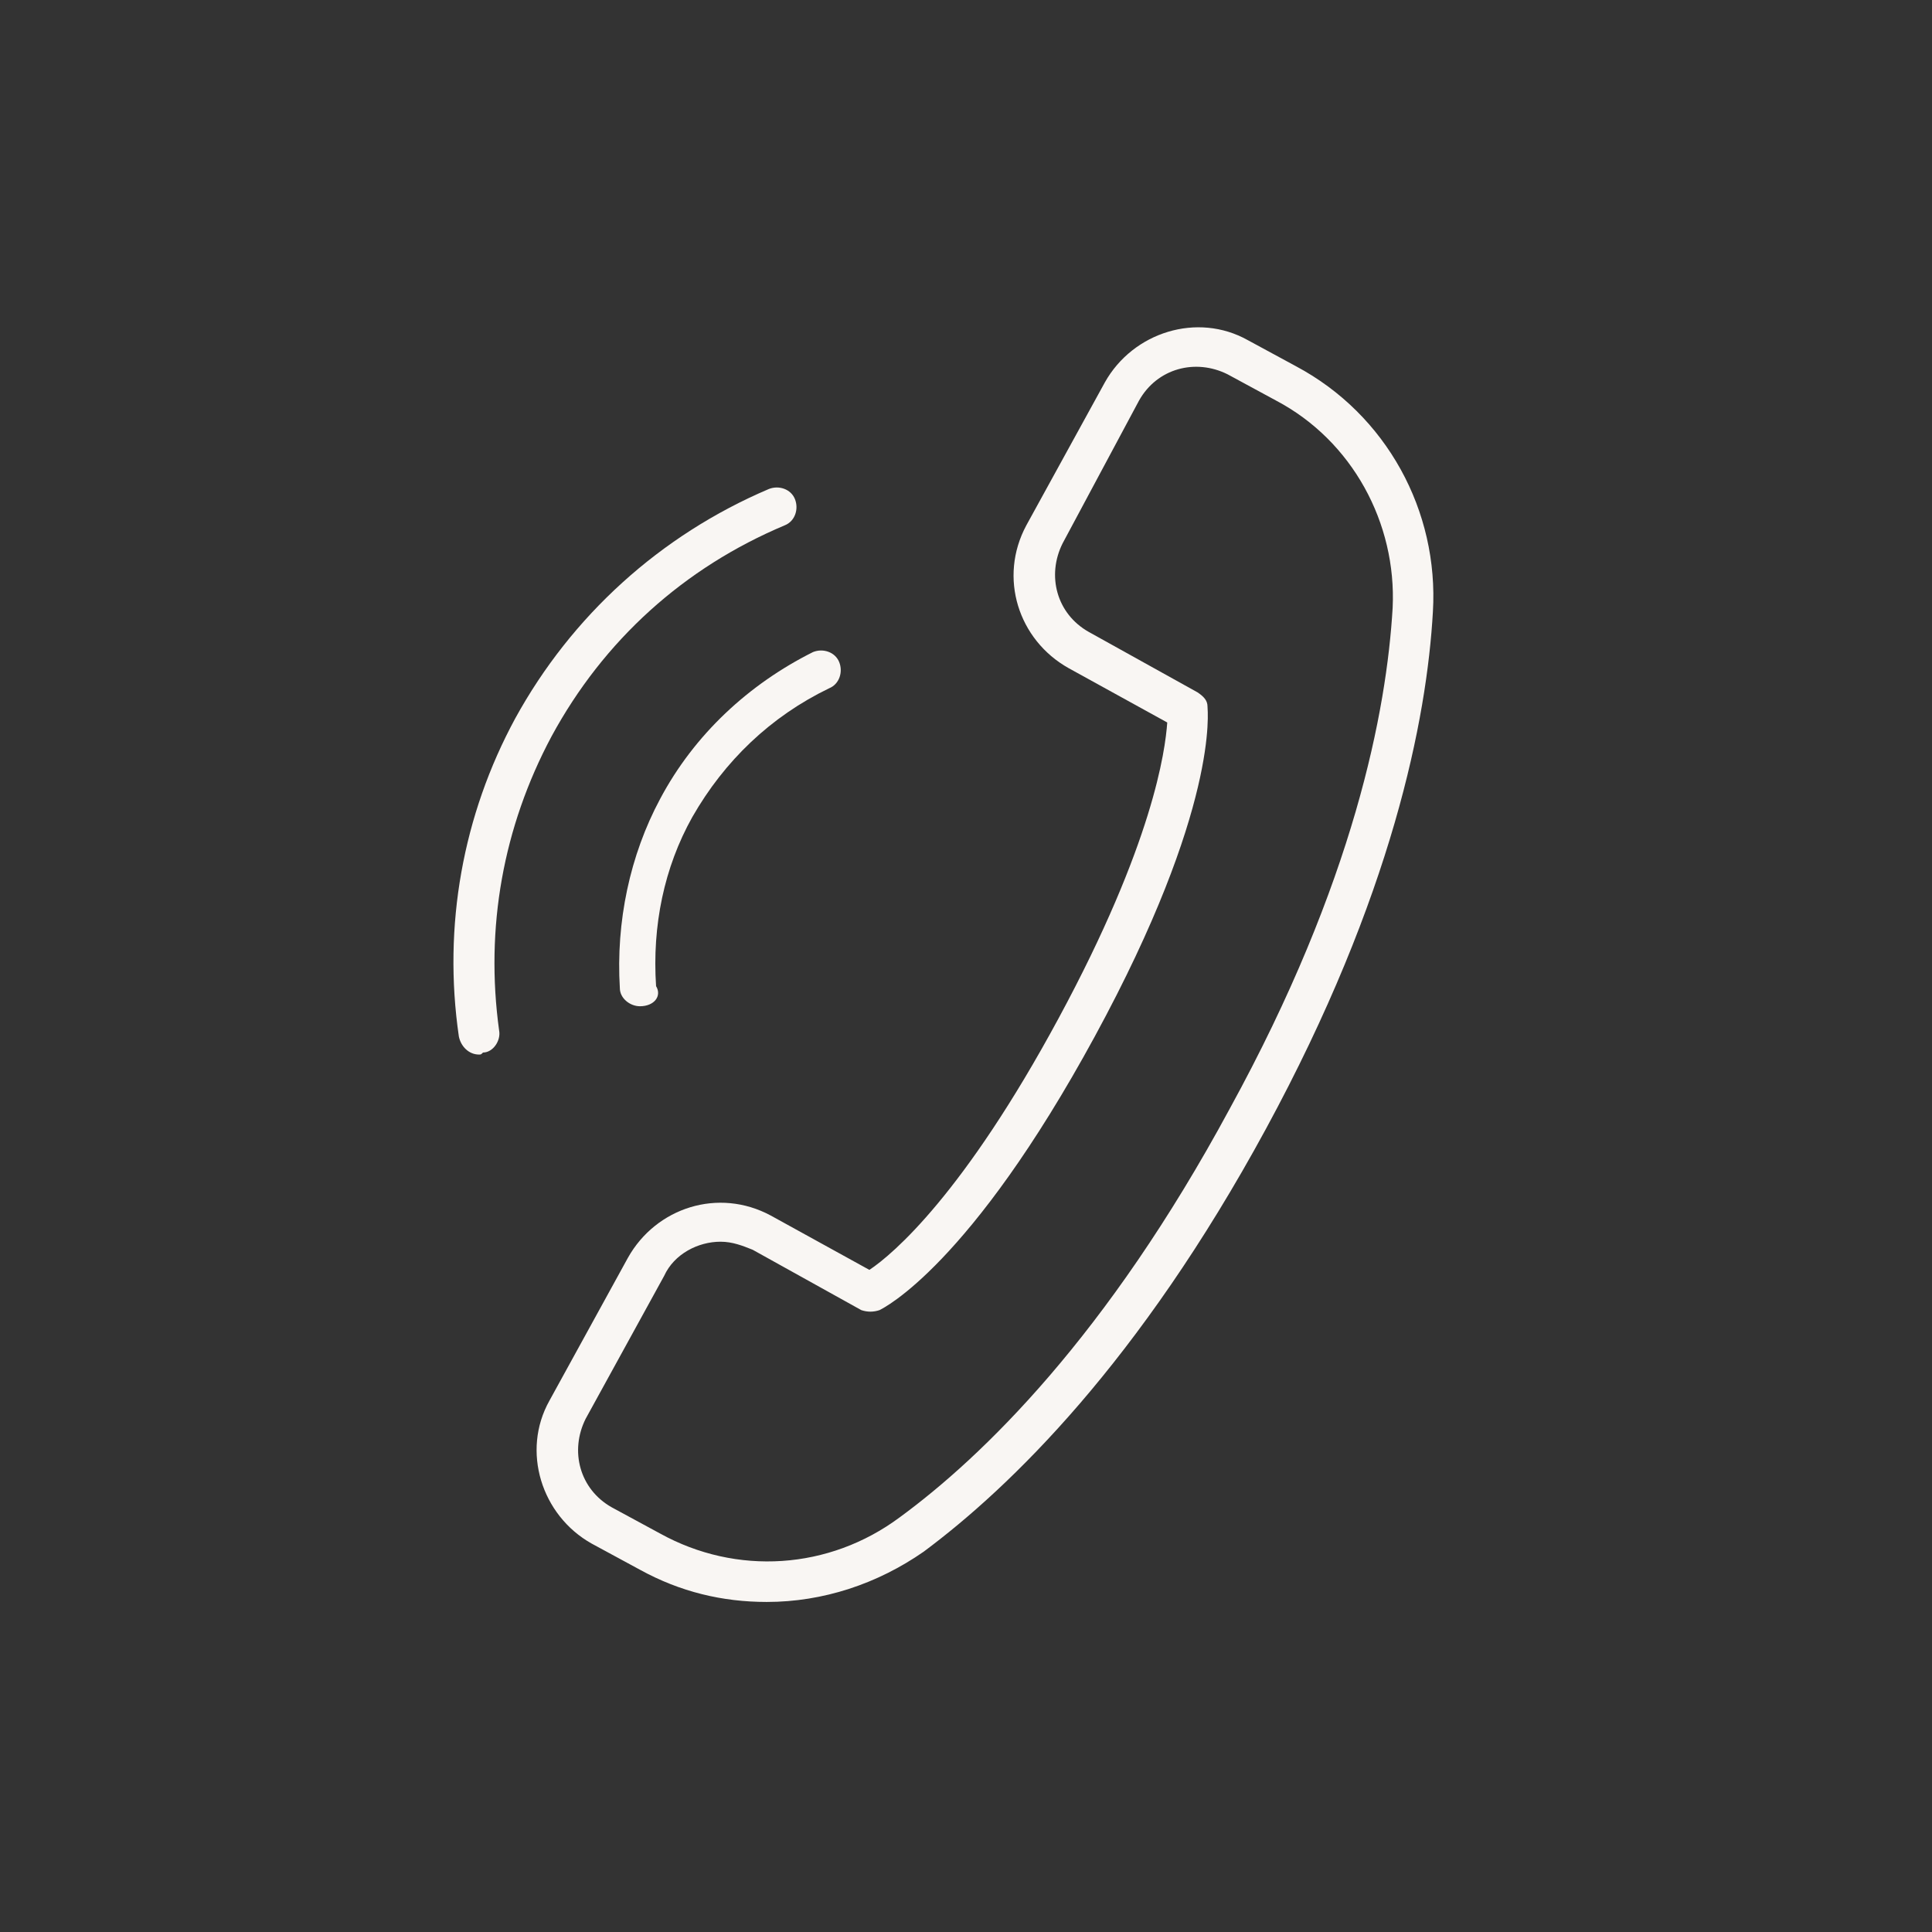<?xml version="1.0" encoding="utf-8"?>
<!-- Generator: Adobe Illustrator 26.5.0, SVG Export Plug-In . SVG Version: 6.00 Build 0)  -->
<svg version="1.1" xmlns="http://www.w3.org/2000/svg" xmlns:xlink="http://www.w3.org/1999/xlink" x="0px" y="0px"
	 viewBox="0 0 96 96" style="enable-background:new 0 0 96 96;" xml:space="preserve">
<rect x="0" y="0" width="96" height="96" fill="#333333" stroke="none"/>
<style type="text/css">
	.st0{display:none;fill:#F9F6F3;}
	.st1{display:none;fill:url(#Bubble_Verlauf_00000009554748454024202960000012253946333480634754_);}
	.st2{display:none;}
	
		.st3{display:inline;fill:none;stroke:url(#SVGID_1_);stroke-width:2;stroke-linecap:round;stroke-linejoin:round;stroke-miterlimit:10;}
	.st4{display:inline;}
	
		.st5{fill:none;stroke:url(#SVGID_00000180361129651877404070000011791185015127146653_);stroke-width:2;stroke-linecap:round;stroke-linejoin:round;stroke-miterlimit:10;}
	
		.st6{fill:none;stroke:url(#SVGID_00000134936529571273895190000004611500532044176780_);stroke-width:2;stroke-linecap:round;stroke-linejoin:round;stroke-miterlimit:10;}
	
		.st7{fill:none;stroke:url(#SVGID_00000158723706392286511260000015748169196524015760_);stroke-width:2;stroke-linecap:round;stroke-linejoin:round;stroke-miterlimit:10;}
	
		.st8{fill:none;stroke:url(#SVGID_00000121994886619728220840000002960906603413116815_);stroke-width:2;stroke-linecap:round;stroke-linejoin:round;stroke-miterlimit:10;}
	
		.st9{fill:none;stroke:url(#SVGID_00000017491213467588655350000001921219921997360047_);stroke-width:2;stroke-linecap:round;stroke-linejoin:round;stroke-miterlimit:10;}
	
		.st10{fill:none;stroke:url(#SVGID_00000105409127234326886870000010308555250463049090_);stroke-width:2;stroke-linecap:round;stroke-linejoin:round;stroke-miterlimit:10;}
	.st11{fill:#F9F6F3;}
	.st12{display:inline;fill:none;stroke:#00FFFF;stroke-width:0.25;stroke-miterlimit:10;}
</style>
<g id="icons">
	<path id="Bubble_Grau" class="st0" d="M48,0L48,0c26.6,0,48,21.5,48,48l0,0c0,26.6-21.4,48-48,48l0,0C21.5,96,0,74.6,0,48l0,0
		C0,21.5,21.5,0,48,0z"/>
	
		<linearGradient id="Bubble_Verlauf_00000000188335728285996080000005163591204606559878_" gradientUnits="userSpaceOnUse" x1="13.904" y1="-496.828" x2="85.964" y2="-461.263" gradientTransform="matrix(1 0 0 -1 0 -432)">
		<stop  offset="0" style="stop-color:#0540F2"/>
		<stop  offset="1" style="stop-color:#8F14BB"/>
	</linearGradient>
	
		<path id="Bubble_Verlauf" style="display:none;fill:url(#Bubble_Verlauf_00000000188335728285996080000005163591204606559878_);" d="
		M48,0L48,0c26.6,0,48,21.5,48,48l0,0c0,26.6-21.4,48-48,48l0,0C21.5,96,0,74.6,0,48l0,0C0,21.5,21.5,0,48,0z"/>
	<g id="pfad" class="st2">
		
			<linearGradient id="SVGID_1_" gradientUnits="userSpaceOnUse" x1="33.944" y1="14.55" x2="102.022" y2="14.55" gradientTransform="matrix(-0.477 0.879 -0.879 -0.477 97.242 -2.616)">
			<stop  offset="0" style="stop-color:#0540F2"/>
			<stop  offset="1" style="stop-color:#8F14BB"/>
		</linearGradient>
		<path class="st3" d="M43.3,64.2l-5.4-3c-2-1.1-4.6-0.4-5.7,1.7l-3.9,7.1c-1.1,2-0.4,4.6,1.7,5.7l2.4,1.3c4.1,2.2,9.2,1.9,12.9-0.8
			c4.6-3.4,10.7-9.5,16.7-20.6c6.1-11.2,7.9-19.6,8.2-25.3c0.3-4.7-2.2-9.1-6.3-11.3l-2.4-1.3c-2-1.1-4.6-0.4-5.7,1.7l-3.9,7.1
			c-1.1,2-0.4,4.6,1.7,5.7l5.4,3c0,0,0.6,4.6-5.5,15.8S43.3,64.2,43.3,64.2z"/>
		<g class="st4">
			
				<linearGradient id="SVGID_00000139265798567913457770000002324738138841812613_" gradientUnits="userSpaceOnUse" x1="36.002" y1="32.037" x2="56.206" y2="32.037" gradientTransform="matrix(0.477 -0.879 0.879 0.477 -14.881 65.741)">
				<stop  offset="0" style="stop-color:#0540F2"/>
				<stop  offset="1" style="stop-color:#8F14BB"/>
			</linearGradient>
			
				<path style="fill:none;stroke:url(#SVGID_00000139265798567913457770000002324738138841812613_);stroke-width:2;stroke-linecap:round;stroke-linejoin:round;stroke-miterlimit:10;" d="
				M41,33.3c-3,1.4-5.5,3.8-7.2,6.9C32.2,43,31.6,46,31.8,49"/>
			
				<linearGradient id="SVGID_00000133529807754213504960000011453025503921343909_" gradientUnits="userSpaceOnUse" x1="30.075" y1="24.978" x2="62.089" y2="24.978" gradientTransform="matrix(0.477 -0.879 0.879 0.477 -14.881 65.741)">
				<stop  offset="0" style="stop-color:#0540F2"/>
				<stop  offset="1" style="stop-color:#8F14BB"/>
			</linearGradient>
			
				<path style="fill:none;stroke:url(#SVGID_00000133529807754213504960000011453025503921343909_);stroke-width:2;stroke-linecap:round;stroke-linejoin:round;stroke-miterlimit:10;" d="
				M38.6,25.3c-5,2.1-9.3,5.8-12.1,10.9c-2.6,4.8-3.5,10.2-2.7,15.2"/>
			
				<linearGradient id="SVGID_00000029762999650759685850000001897473987848541838_" gradientUnits="userSpaceOnUse" x1="37.002" y1="33.068" x2="37.002" y2="33.068" gradientTransform="matrix(0.477 -0.879 0.879 0.477 -14.881 65.741)">
				<stop  offset="0" style="stop-color:#0540F2"/>
				<stop  offset="1" style="stop-color:#8F14BB"/>
			</linearGradient>
			
				<path style="fill:none;stroke:url(#SVGID_00000029762999650759685850000001897473987848541838_);stroke-width:2;stroke-linecap:round;stroke-linejoin:round;stroke-miterlimit:10;" d="
				M31.8,49"/>
			
				<linearGradient id="SVGID_00000006686743418788857570000014010544678511413688_" gradientUnits="userSpaceOnUse" x1="31.075" y1="27.142" x2="31.075" y2="27.142" gradientTransform="matrix(0.477 -0.879 0.879 0.477 -14.881 65.741)">
				<stop  offset="0" style="stop-color:#0540F2"/>
				<stop  offset="1" style="stop-color:#8F14BB"/>
			</linearGradient>
			
				<path style="fill:none;stroke:url(#SVGID_00000006686743418788857570000014010544678511413688_);stroke-width:2;stroke-linecap:round;stroke-linejoin:round;stroke-miterlimit:10;" d="
				M23.8,51.4"/>
			
				<linearGradient id="SVGID_00000127015017968906633010000012549106407687764106_" gradientUnits="userSpaceOnUse" x1="61.089" y1="27.681" x2="61.089" y2="27.681" gradientTransform="matrix(0.477 -0.879 0.879 0.477 -14.881 65.741)">
				<stop  offset="0" style="stop-color:#0540F2"/>
				<stop  offset="1" style="stop-color:#8F14BB"/>
			</linearGradient>
			
				<path style="fill:none;stroke:url(#SVGID_00000127015017968906633010000012549106407687764106_);stroke-width:2;stroke-linecap:round;stroke-linejoin:round;stroke-miterlimit:10;" d="
				M38.6,25.3"/>
			
				<linearGradient id="SVGID_00000120536546576164173990000002371023113666349207_" gradientUnits="userSpaceOnUse" x1="55.206" y1="33.564" x2="55.206" y2="33.564" gradientTransform="matrix(0.477 -0.879 0.879 0.477 -14.881 65.741)">
				<stop  offset="0" style="stop-color:#0540F2"/>
				<stop  offset="1" style="stop-color:#8F14BB"/>
			</linearGradient>
			
				<path style="fill:none;stroke:url(#SVGID_00000120536546576164173990000002371023113666349207_);stroke-width:2;stroke-linecap:round;stroke-linejoin:round;stroke-miterlimit:10;" d="
				M41,33.3"/>
		</g>
	</g>
	<g id="fläche">
		<g>
			<path class="st11" d="M38.1,79.6c-2.2,0-4.3-0.5-6.3-1.6l-2.4-1.3c-2.5-1.4-3.5-4.6-2.1-7.1l3.9-7.1c1.4-2.5,4.5-3.5,7.1-2.1
				l4.9,2.7c1.2-0.8,4.7-3.8,9.4-12.5c4.7-8.7,5.3-13.3,5.4-14.7l-4.9-2.7c-2.5-1.4-3.5-4.5-2.1-7.1l3.9-7.1
				c1.4-2.5,4.6-3.5,7.1-2.1l2.4,1.3c4.5,2.4,7.1,7.2,6.8,12.2c-0.3,5.3-2,14.1-8.3,25.7c-6.3,11.6-12.7,17.8-17,21
				C43.6,78.7,40.9,79.6,38.1,79.6z M35.8,61.7c-1.1,0-2.3,0.6-2.8,1.7l-3.9,7.1c-0.8,1.6-0.3,3.5,1.3,4.4l2.4,1.3
				c3.8,2.1,8.4,1.8,11.9-0.8c4.1-3,10.3-9,16.4-20.3c6.2-11.3,7.8-19.8,8.1-24.9c0.2-4.2-2-8.3-5.8-10.3L61,18.6
				c-1.6-0.8-3.5-0.3-4.4,1.3L52.8,27c-0.8,1.6-0.3,3.5,1.3,4.4l5.4,3c0.3,0.2,0.5,0.4,0.5,0.7c0,0.2,0.6,5-5.6,16.4
				S43.9,65,43.7,65.1c-0.3,0.1-0.6,0.1-0.9,0l-5.4-3C36.9,61.9,36.4,61.7,35.8,61.7z"/>
		</g>
		<g>
			<g>
				<path class="st11" d="M31.8,50c-0.5,0-1-0.4-1-0.9c-0.2-3.3,0.5-6.6,2-9.4c1.7-3.2,4.4-5.7,7.6-7.3c0.5-0.2,1.1,0,1.3,0.5
					c0.2,0.5,0,1.1-0.5,1.3c-2.9,1.4-5.2,3.6-6.8,6.4c-1.4,2.5-2,5.4-1.8,8.4C32.9,49.5,32.5,50,31.8,50C31.9,50,31.9,50,31.8,50z"
					/>
			</g>
			<g>
				<path class="st11" d="M23.8,52.4c-0.5,0-0.9-0.4-1-0.9c-0.8-5.5,0.2-11,2.8-15.8c2.8-5.1,7.2-9.1,12.6-11.4
					c0.5-0.2,1.1,0,1.3,0.5s0,1.1-0.5,1.3c-5,2.1-9,5.7-11.6,10.5c-2.4,4.5-3.3,9.5-2.6,14.6c0.1,0.5-0.3,1.1-0.8,1.1
					C23.9,52.4,23.9,52.4,23.8,52.4z"/>
			</g>
			<g>
				<path class="st11" d="M31.8,49"/>
			</g>
			<g>
				<path class="st11" d="M23.8,51.4"/>
			</g>
			<g>
				<path class="st11" d="M38.6,25.3"/>
			</g>
			<g>
				<path class="st11" d="M41,33.3"/>
			</g>
		</g>
	</g>
</g>
<g id="hilfslinien" class="st2">
	<g class="st4">
		<path class="st0" d="M29,40.5c4.7,0,8.4-3.8,8.4-8.4c0-4.7-3.8-8.4-8.4-8.4s-8.4,3.8-8.4,8.4C20.5,36.8,24.3,40.5,29,40.5z
			 M29,27.4c2.6,0,4.7,2.1,4.7,4.7s-2.1,4.7-4.7,4.7c-2.6,0-4.7-2.1-4.7-4.7S26.4,27.4,29,27.4z"/>
		<path class="st0" d="M66.9,40.5c4.7,0,8.4-3.8,8.4-8.4c0-4.7-3.8-8.4-8.4-8.4c-4.7,0-8.4,3.8-8.4,8.4
			C58.5,36.8,62.3,40.5,66.9,40.5z M66.9,27.4c2.6,0,4.7,2.1,4.7,4.7s-2.1,4.7-4.7,4.7c-2.6,0-4.7-2.1-4.7-4.7S64.3,27.4,66.9,27.4z
			"/>
		<path class="st0" d="M48.2,40.5c4.7,0,8.4-3.8,8.4-8.4c0-4.7-3.8-8.4-8.4-8.4c-4.7,0-8.4,3.8-8.4,8.4
			C39.7,36.8,43.5,40.5,48.2,40.5z M48.2,27.4c2.6,0,4.7,2.1,4.7,4.7s-2.1,4.7-4.7,4.7c-2.6,0-4.7-2.1-4.7-4.7S45.6,27.4,48.2,27.4z
			"/>
	</g>
	<circle class="st12" cx="48" cy="48" r="35"/>
</g>
</svg>

